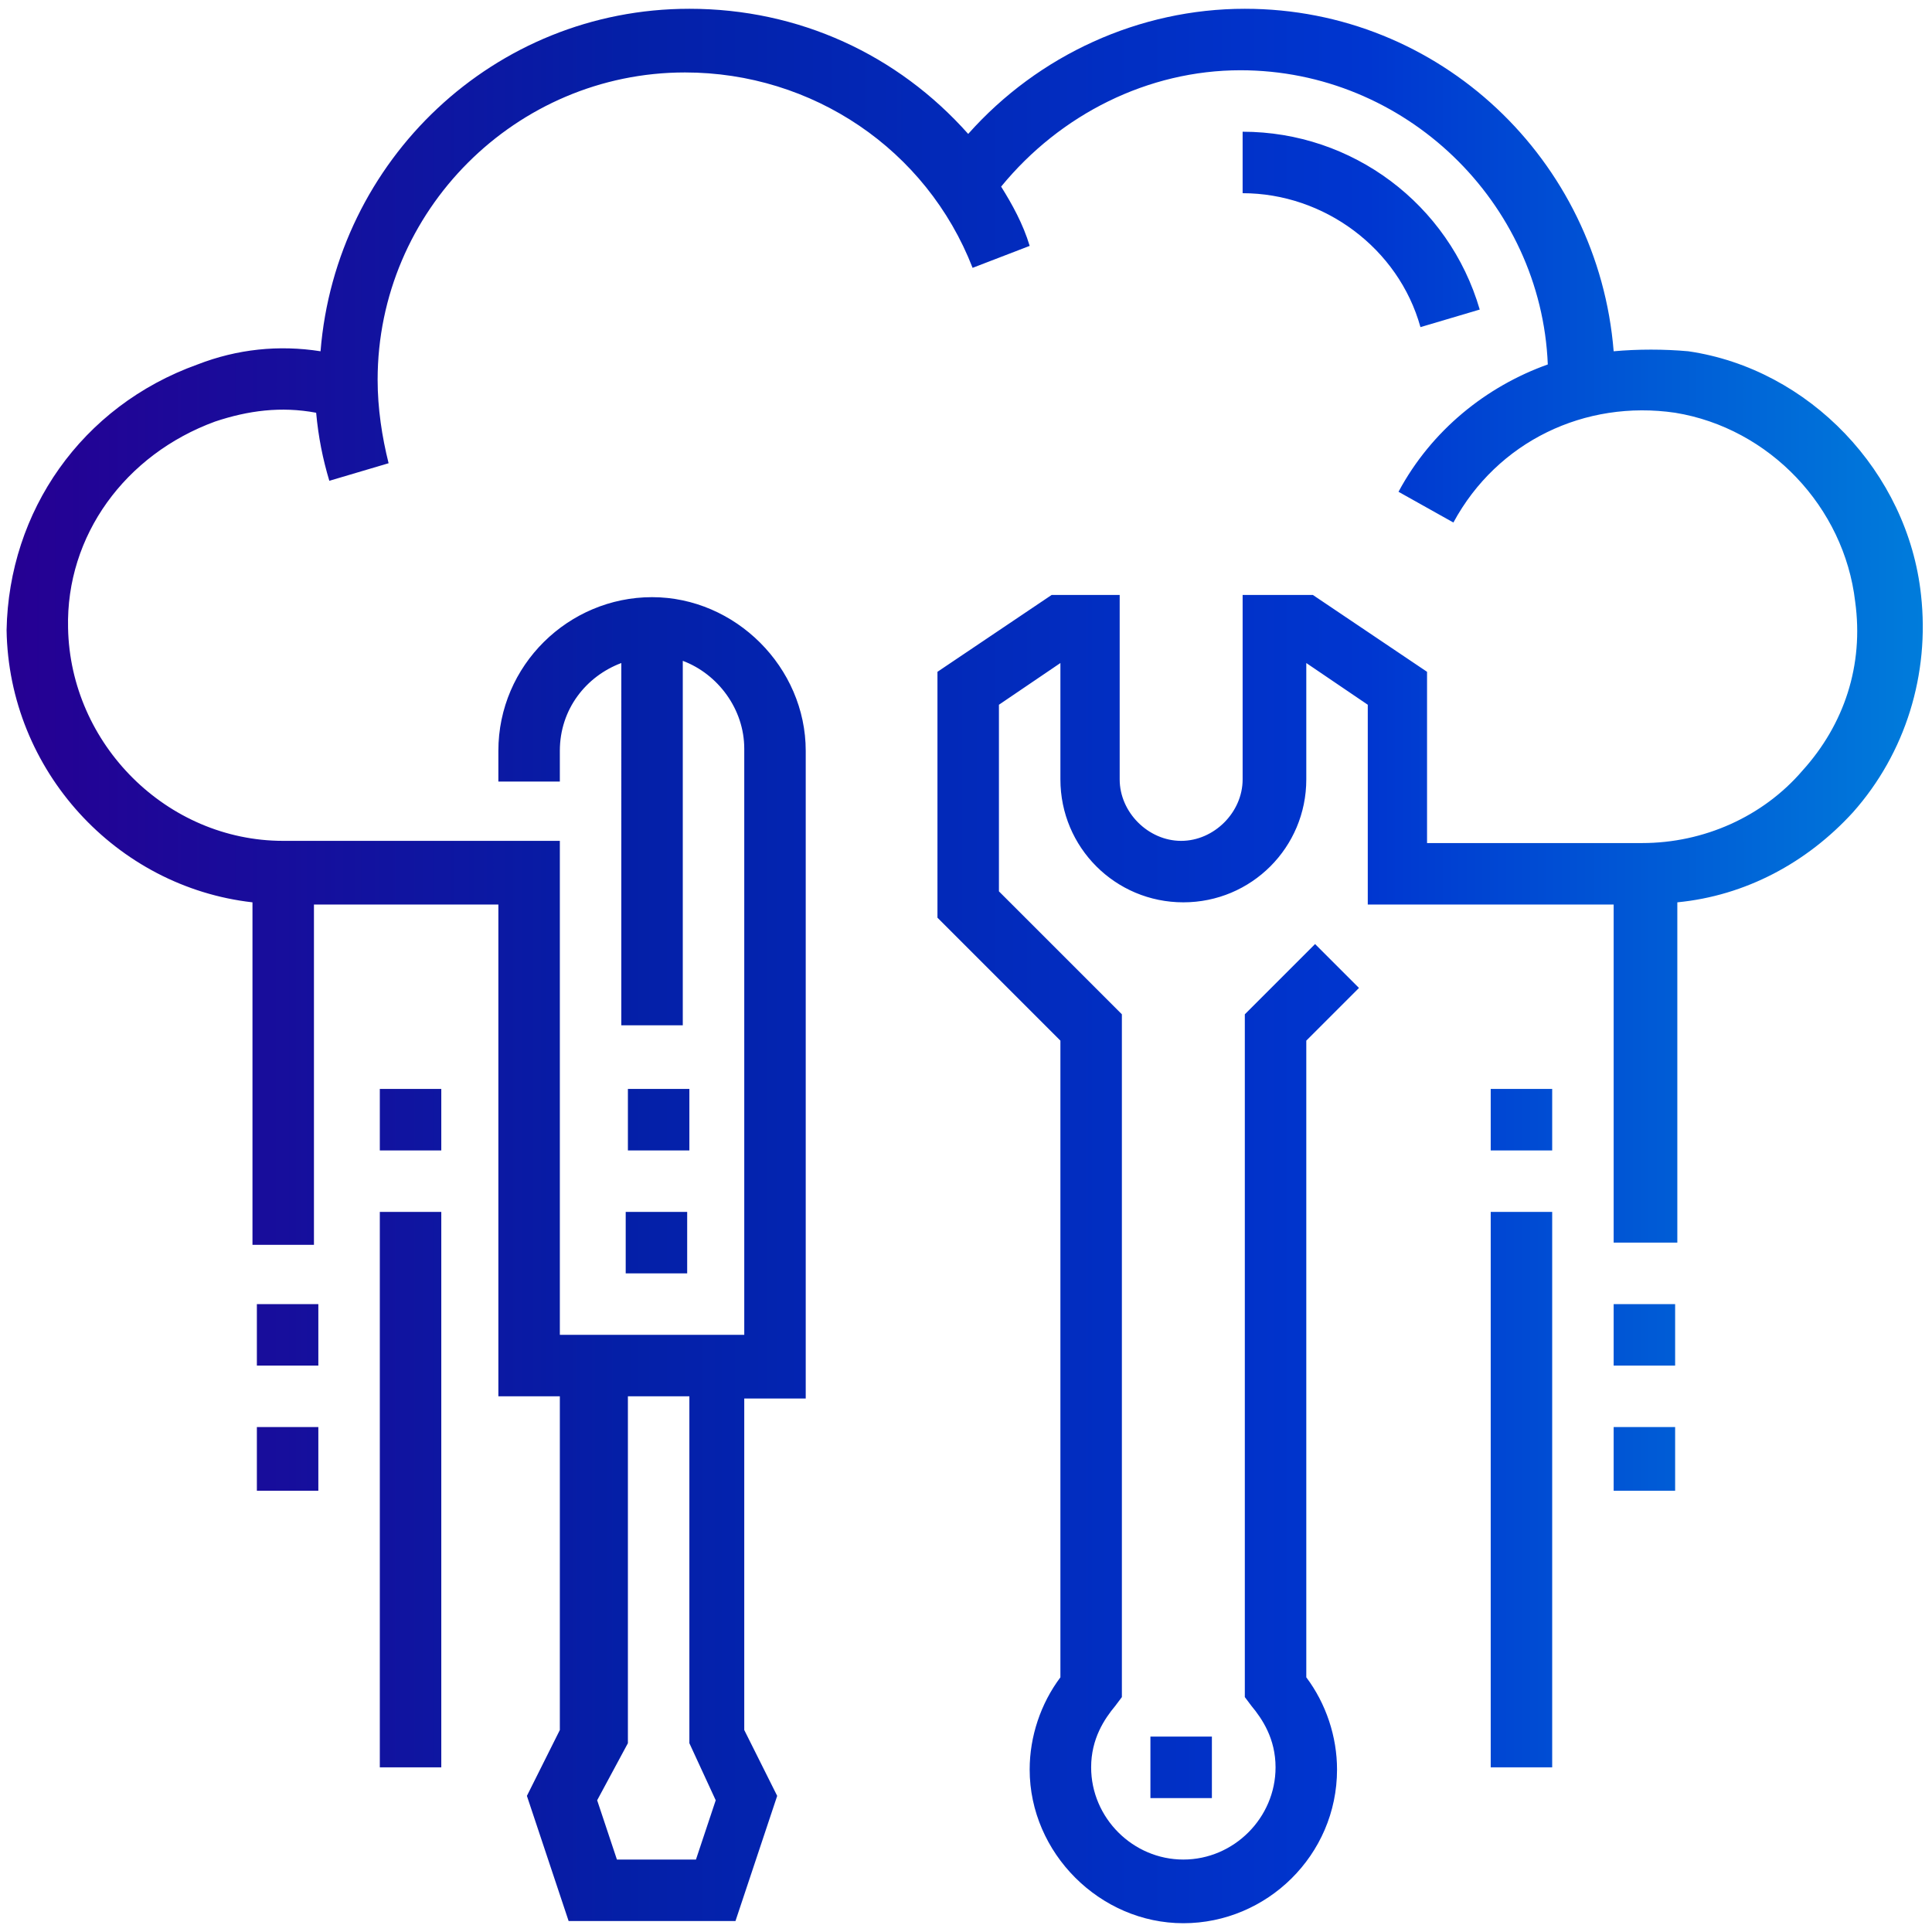 <?xml version="1.0" encoding="utf-8"?>
<!-- Generator: Adobe Illustrator 28.2.0, SVG Export Plug-In . SVG Version: 6.00 Build 0)  -->
<svg version="1.1" id="レイヤー_1" xmlns="http://www.w3.org/2000/svg" xmlns:xlink="http://www.w3.org/1999/xlink" x="0px"
	 y="0px" viewBox="0 0 88 88" style="enable-background:new 0 0 88 88;" xml:space="preserve">
<style type="text/css">
	.st0{fill:url(#SVGID_1_);}
</style>
<linearGradient id="SVGID_1_" gradientUnits="userSpaceOnUse" x1="0.443" y1="46.027" x2="87.548" y2="46.027" gradientTransform="matrix(1 0 0 -1 0 90)">
	<stop  offset="0" style="stop-color:#260093"/>
	<stop  offset="0.32" style="stop-color:#041FA7"/>
	<stop  offset="0.71" style="stop-color:#0036D0"/>
	<stop  offset="1" style="stop-color:#007CDB"/>
</linearGradient>
<path class="st0" d="M67.9,55.2h2.8v25.3h-2.8V55.2z M70.7,49.6h-2.8v2.8h2.8V49.6z M76.3,56.6h-2.8V41.2H62.3v-9.1l-2.8-1.9v5.3
	c0,3.1-2.5,5.6-5.6,5.6c-3.1,0-5.6-2.5-5.6-5.6v-5.3l-2.8,1.9v8.5l5.6,5.6v31.1l-0.3,0.4c-0.5,0.6-1.1,1.5-1.1,2.8
	c0,2.3,1.9,4.2,4.2,4.2c2.3,0,4.2-1.9,4.2-4.2c0-1.3-0.6-2.2-1.1-2.8l-0.3-0.4V46.2l3.2-3.2l2,2l-2.4,2.4v29
	c0.9,1.2,1.4,2.7,1.4,4.2c0,3.9-3.2,7-7,7s-7-3.2-7-7c0-1.5,0.5-3,1.4-4.2v-29l-5.6-5.6V30.6l5.2-3.5H51v8.4c0,1.5,1.3,2.8,2.8,2.8
	s2.8-1.3,2.8-2.8v-8.4h3.2l5.2,3.5v7.8h9.8c2.8,0,5.5-1.2,7.3-3.3c1.9-2.1,2.8-4.8,2.4-7.7c-0.5-4.3-3.9-7.9-8.2-8.6
	c-4.1-0.6-8.1,1.3-10.1,5l-2.5-1.4c1.5-2.8,4-4.8,6.8-5.8c-0.3-7.4-6.5-13.4-14-13.4c-4.2,0-8.2,2-10.9,5.3c0.5,0.8,1,1.7,1.3,2.7
	l-2.6,1c-2.1-5.4-7.3-8.9-13.1-8.9c-7.7,0-14,6.3-14,14c0,1.3,0.2,2.6,0.5,3.8l-2.7,0.8c-0.3-1-0.5-2-0.6-3.1
	c-1.6-0.3-3.1-0.1-4.6,0.4c-4.1,1.5-6.8,5.2-6.7,9.4c0.1,5.3,4.5,9.7,9.8,9.7h12.6v22.5h8.4V34.1c0-1.8-1.2-3.4-2.8-4v16.6h-2.8
	V30.2c-1.6,0.6-2.8,2.1-2.8,4v1.4h-2.8v-1.4c0-3.9,3.2-7,7-7s7,3.2,7,7v29.5h-2.8v15.1l1.5,3l-1.9,5.7h-7.6l-1.9-5.7l1.5-3V63.6
	h-2.8V41.2h-8.4v15.5h-2.8V41.1c-6.2-0.7-11.1-6-11.2-12.4C0.4,23.3,3.7,18.5,9,16.6c1.8-0.7,3.7-0.9,5.6-0.6
	c0.7-8.7,7.9-15.6,16.8-15.6c5,0,9.5,2.1,12.7,5.7c3.2-3.6,7.8-5.7,12.6-5.7c8.9,0,16.1,6.9,16.8,15.6c1.1-0.1,2.3-0.1,3.4,0
	c5.5,0.8,10,5.5,10.6,11.1c0.4,3.6-0.7,7.2-3.1,9.9c-2.1,2.3-4.9,3.8-8,4.1V56.6z M31.4,79.4V63.6h-2.8v15.8L27.2,82l0.9,2.7h3.6
	l0.9-2.7L31.4,79.4z M76.3,59.4h-2.8v2.8h2.8V59.4z M64.7,14.9l2.7-0.8C66,9.3,61.6,6,56.6,6v2.8C60.3,8.8,63.7,11.3,64.7,14.9z
	 M28.5,58h2.8v-2.8h-2.8V58z M31.4,49.6h-2.8v2.8h2.8V49.6z M52.4,81.9h2.8v-2.8h-2.8V81.9z M73.5,67.9h2.8V65h-2.8V67.9z
	 M17.3,80.5h2.8V55.2h-2.8V80.5z M20.1,49.6h-2.8v2.8h2.8V49.6z M14.5,59.4h-2.8v2.8h2.8V59.4z M11.7,67.9h2.8V65h-2.8V67.9z"/>
</svg>
